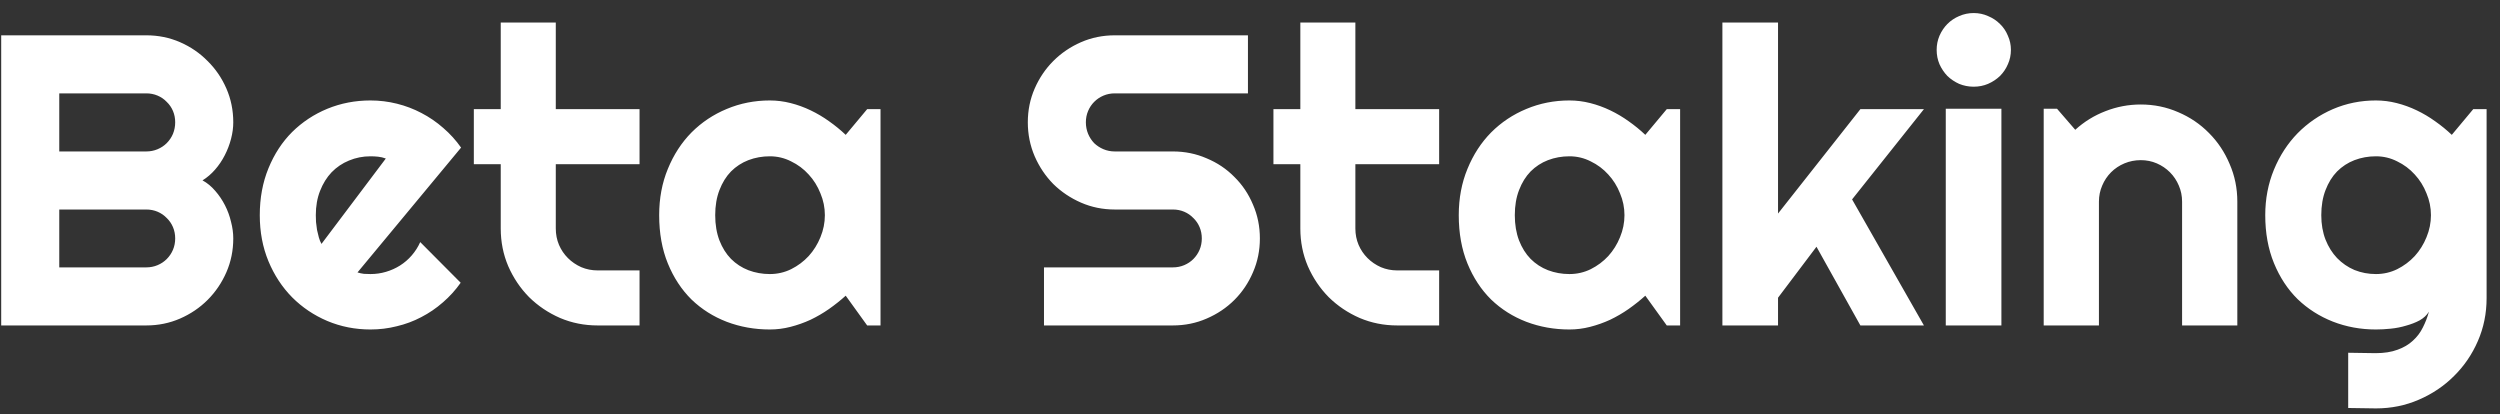 <svg width="169" height="28" viewBox="0 0 169 28" fill="none" xmlns="http://www.w3.org/2000/svg">
<rect x="0" y="0" width="169" height="28" fill="#333333" stroke="none"/>
<path d="M15.769 16.119C15.769 16.93 15.614 17.692 15.304 18.403C14.994 19.114 14.57 19.739 14.032 20.277C13.503 20.805 12.883 21.225 12.172 21.535C11.46 21.845 10.699 22 9.887 22H0.081V2.387H9.887C10.699 2.387 11.46 2.542 12.172 2.852C12.883 3.162 13.503 3.586 14.032 4.124C14.57 4.653 14.994 5.273 15.304 5.984C15.614 6.695 15.769 7.456 15.769 8.268C15.769 8.633 15.719 9.007 15.618 9.389C15.518 9.772 15.377 10.142 15.194 10.497C15.012 10.853 14.793 11.177 14.538 11.468C14.283 11.76 14 12.002 13.69 12.193C14.009 12.367 14.296 12.604 14.552 12.905C14.807 13.196 15.026 13.52 15.208 13.876C15.39 14.231 15.527 14.605 15.618 14.997C15.719 15.38 15.769 15.754 15.769 16.119ZM4.006 18.075H9.887C10.161 18.075 10.416 18.024 10.653 17.924C10.89 17.824 11.096 17.687 11.269 17.514C11.451 17.331 11.593 17.122 11.693 16.885C11.793 16.648 11.843 16.392 11.843 16.119C11.843 15.845 11.793 15.59 11.693 15.353C11.593 15.116 11.451 14.911 11.269 14.737C11.096 14.555 10.89 14.414 10.653 14.313C10.416 14.213 10.161 14.163 9.887 14.163H4.006V18.075ZM4.006 10.238H9.887C10.161 10.238 10.416 10.187 10.653 10.087C10.89 9.987 11.096 9.85 11.269 9.677C11.451 9.494 11.593 9.285 11.693 9.048C11.793 8.801 11.843 8.541 11.843 8.268C11.843 7.994 11.793 7.739 11.693 7.502C11.593 7.265 11.451 7.06 11.269 6.887C11.096 6.704 10.89 6.563 10.653 6.463C10.416 6.362 10.161 6.312 9.887 6.312H4.006V10.238ZM24.167 18.416C24.312 18.462 24.458 18.494 24.604 18.512C24.75 18.521 24.896 18.526 25.042 18.526C25.407 18.526 25.758 18.476 26.095 18.375C26.433 18.275 26.747 18.134 27.039 17.951C27.34 17.76 27.604 17.532 27.832 17.268C28.069 16.994 28.261 16.693 28.407 16.365L31.142 19.114C30.796 19.607 30.394 20.049 29.939 20.441C29.492 20.833 29.004 21.166 28.475 21.439C27.955 21.713 27.404 21.918 26.82 22.055C26.246 22.201 25.653 22.273 25.042 22.273C24.012 22.273 23.041 22.082 22.129 21.699C21.226 21.316 20.433 20.783 19.749 20.099C19.074 19.415 18.541 18.604 18.149 17.664C17.756 16.716 17.561 15.677 17.561 14.546C17.561 13.388 17.756 12.33 18.149 11.373C18.541 10.415 19.074 9.599 19.749 8.924C20.433 8.25 21.226 7.725 22.129 7.352C23.041 6.978 24.012 6.791 25.042 6.791C25.653 6.791 26.25 6.864 26.834 7.01C27.417 7.155 27.969 7.365 28.489 7.639C29.017 7.912 29.51 8.25 29.966 8.651C30.422 9.043 30.823 9.485 31.169 9.978L24.167 18.416ZM26.081 10.716C25.908 10.652 25.735 10.611 25.562 10.593C25.398 10.575 25.224 10.566 25.042 10.566C24.531 10.566 24.048 10.662 23.592 10.853C23.145 11.035 22.753 11.3 22.416 11.646C22.088 11.993 21.828 12.412 21.636 12.905C21.445 13.388 21.349 13.935 21.349 14.546C21.349 14.683 21.354 14.838 21.363 15.011C21.381 15.184 21.404 15.362 21.431 15.544C21.468 15.717 21.509 15.886 21.554 16.05C21.6 16.215 21.659 16.36 21.732 16.488L26.081 10.716ZM40.402 22C39.499 22 38.651 21.831 37.858 21.494C37.064 21.147 36.367 20.678 35.765 20.085C35.172 19.483 34.703 18.786 34.356 17.992C34.019 17.199 33.85 16.351 33.85 15.448V11.099H32.031V7.379H33.85V1.525H37.571V7.379H43.233V11.099H37.571V15.448C37.571 15.841 37.643 16.21 37.789 16.556C37.935 16.894 38.136 17.19 38.391 17.445C38.646 17.701 38.947 17.906 39.294 18.061C39.64 18.207 40.01 18.28 40.402 18.28H43.233V22H40.402ZM59.523 22H58.62L57.17 19.989C56.815 20.309 56.436 20.61 56.035 20.892C55.643 21.166 55.228 21.407 54.79 21.617C54.353 21.818 53.901 21.977 53.436 22.096C52.98 22.214 52.515 22.273 52.041 22.273C51.011 22.273 50.04 22.1 49.128 21.754C48.225 21.407 47.432 20.906 46.748 20.249C46.073 19.584 45.54 18.772 45.148 17.815C44.756 16.857 44.56 15.768 44.56 14.546C44.56 13.406 44.756 12.362 45.148 11.414C45.54 10.456 46.073 9.636 46.748 8.952C47.432 8.268 48.225 7.739 49.128 7.365C50.04 6.982 51.011 6.791 52.041 6.791C52.515 6.791 52.985 6.85 53.45 6.969C53.915 7.087 54.366 7.251 54.804 7.461C55.242 7.671 55.657 7.917 56.049 8.2C56.45 8.482 56.824 8.788 57.17 9.116L58.62 7.379H59.523V22ZM55.761 14.546C55.761 14.035 55.661 13.543 55.461 13.069C55.269 12.585 55.005 12.161 54.667 11.797C54.33 11.423 53.933 11.127 53.477 10.908C53.03 10.68 52.552 10.566 52.041 10.566C51.531 10.566 51.047 10.652 50.591 10.826C50.145 10.999 49.752 11.254 49.415 11.591C49.087 11.929 48.827 12.348 48.635 12.85C48.444 13.342 48.348 13.908 48.348 14.546C48.348 15.184 48.444 15.754 48.635 16.256C48.827 16.748 49.087 17.163 49.415 17.5C49.752 17.837 50.145 18.093 50.591 18.266C51.047 18.439 51.531 18.526 52.041 18.526C52.552 18.526 53.03 18.416 53.477 18.198C53.933 17.97 54.33 17.673 54.667 17.309C55.005 16.935 55.269 16.511 55.461 16.037C55.661 15.553 55.761 15.056 55.761 14.546ZM69.48 8.268C69.48 7.456 69.635 6.695 69.945 5.984C70.255 5.273 70.674 4.653 71.203 4.124C71.741 3.586 72.366 3.162 73.077 2.852C73.788 2.542 74.549 2.387 75.361 2.387H84.361V6.312H75.361C75.088 6.312 74.832 6.362 74.595 6.463C74.358 6.563 74.148 6.704 73.966 6.887C73.793 7.06 73.656 7.265 73.556 7.502C73.455 7.739 73.405 7.994 73.405 8.268C73.405 8.541 73.455 8.801 73.556 9.048C73.656 9.285 73.793 9.494 73.966 9.677C74.148 9.85 74.358 9.987 74.595 10.087C74.832 10.187 75.088 10.238 75.361 10.238H79.286C80.098 10.238 80.859 10.393 81.57 10.703C82.291 11.003 82.915 11.423 83.444 11.961C83.982 12.49 84.402 13.114 84.703 13.835C85.013 14.546 85.168 15.307 85.168 16.119C85.168 16.93 85.013 17.692 84.703 18.403C84.402 19.114 83.982 19.739 83.444 20.277C82.915 20.805 82.291 21.225 81.57 21.535C80.859 21.845 80.098 22 79.286 22H70.574V18.075H79.286C79.56 18.075 79.815 18.024 80.052 17.924C80.289 17.824 80.495 17.687 80.668 17.514C80.85 17.331 80.992 17.122 81.092 16.885C81.192 16.648 81.242 16.392 81.242 16.119C81.242 15.845 81.192 15.59 81.092 15.353C80.992 15.116 80.85 14.911 80.668 14.737C80.495 14.555 80.289 14.414 80.052 14.313C79.815 14.213 79.56 14.163 79.286 14.163H75.361C74.549 14.163 73.788 14.008 73.077 13.698C72.366 13.388 71.741 12.968 71.203 12.44C70.674 11.902 70.255 11.277 69.945 10.566C69.635 9.845 69.48 9.079 69.48 8.268ZM94.455 22C93.552 22 92.704 21.831 91.911 21.494C91.117 21.147 90.42 20.678 89.818 20.085C89.225 19.483 88.756 18.786 88.409 17.992C88.072 17.199 87.903 16.351 87.903 15.448V11.099H86.084V7.379H87.903V1.525H91.623V7.379H97.286V11.099H91.623V15.448C91.623 15.841 91.696 16.21 91.842 16.556C91.988 16.894 92.189 17.19 92.444 17.445C92.699 17.701 93 17.906 93.347 18.061C93.693 18.207 94.062 18.28 94.455 18.28H97.286V22H94.455ZM113.576 22H112.673L111.223 19.989C110.867 20.309 110.489 20.61 110.088 20.892C109.696 21.166 109.281 21.407 108.843 21.617C108.406 21.818 107.954 21.977 107.489 22.096C107.033 22.214 106.568 22.273 106.094 22.273C105.064 22.273 104.093 22.1 103.181 21.754C102.278 21.407 101.485 20.906 100.801 20.249C100.126 19.584 99.593 18.772 99.201 17.815C98.809 16.857 98.612 15.768 98.612 14.546C98.612 13.406 98.809 12.362 99.201 11.414C99.593 10.456 100.126 9.636 100.801 8.952C101.485 8.268 102.278 7.739 103.181 7.365C104.093 6.982 105.064 6.791 106.094 6.791C106.568 6.791 107.038 6.85 107.503 6.969C107.968 7.087 108.419 7.251 108.857 7.461C109.295 7.671 109.709 7.917 110.102 8.2C110.503 8.482 110.877 8.788 111.223 9.116L112.673 7.379H113.576V22ZM109.814 14.546C109.814 14.035 109.714 13.543 109.513 13.069C109.322 12.585 109.057 12.161 108.72 11.797C108.383 11.423 107.986 11.127 107.53 10.908C107.083 10.68 106.605 10.566 106.094 10.566C105.583 10.566 105.1 10.652 104.644 10.826C104.197 10.999 103.805 11.254 103.468 11.591C103.14 11.929 102.88 12.348 102.688 12.85C102.497 13.342 102.401 13.908 102.401 14.546C102.401 15.184 102.497 15.754 102.688 16.256C102.88 16.748 103.14 17.163 103.468 17.5C103.805 17.837 104.197 18.093 104.644 18.266C105.1 18.439 105.583 18.526 106.094 18.526C106.605 18.526 107.083 18.416 107.53 18.198C107.986 17.97 108.383 17.673 108.72 17.309C109.057 16.935 109.322 16.511 109.513 16.037C109.714 15.553 109.814 15.056 109.814 14.546ZM120.195 22H116.434V1.525H120.195V14.436L125.762 7.379H130.057L125.201 13.479L130.057 22H125.762L122.794 16.68L120.195 20.126V22ZM135.938 3.371C135.938 3.718 135.87 4.042 135.733 4.343C135.605 4.643 135.427 4.908 135.199 5.136C134.972 5.355 134.703 5.532 134.393 5.669C134.092 5.797 133.768 5.861 133.421 5.861C133.075 5.861 132.747 5.797 132.437 5.669C132.136 5.532 131.871 5.355 131.643 5.136C131.425 4.908 131.247 4.643 131.11 4.343C130.982 4.042 130.918 3.718 130.918 3.371C130.918 3.034 130.982 2.715 131.11 2.414C131.247 2.104 131.425 1.84 131.643 1.621C131.871 1.393 132.136 1.215 132.437 1.087C132.747 0.951 133.075 0.882 133.421 0.882C133.768 0.882 134.092 0.951 134.393 1.087C134.703 1.215 134.972 1.393 135.199 1.621C135.427 1.84 135.605 2.104 135.733 2.414C135.87 2.715 135.938 3.034 135.938 3.371ZM135.295 22H131.534V7.352H135.295V22ZM141.888 22H138.154V7.352H139.056L140.287 8.774C140.889 8.227 141.569 7.807 142.325 7.516C143.091 7.215 143.889 7.064 144.719 7.064C145.613 7.064 146.456 7.238 147.249 7.584C148.043 7.921 148.736 8.391 149.328 8.993C149.921 9.586 150.386 10.283 150.723 11.085C151.07 11.879 151.243 12.727 151.243 13.63V22H147.509V13.63C147.509 13.246 147.436 12.886 147.29 12.549C147.144 12.202 146.944 11.902 146.688 11.646C146.433 11.391 146.137 11.19 145.799 11.044C145.462 10.899 145.102 10.826 144.719 10.826C144.327 10.826 143.958 10.899 143.611 11.044C143.265 11.19 142.964 11.391 142.708 11.646C142.453 11.902 142.252 12.202 142.107 12.549C141.961 12.886 141.888 13.246 141.888 13.63V22ZM164.332 14.546C164.332 14.035 164.232 13.543 164.031 13.069C163.84 12.585 163.575 12.161 163.238 11.797C162.901 11.423 162.504 11.127 162.048 10.908C161.601 10.68 161.123 10.566 160.612 10.566C160.101 10.566 159.618 10.652 159.162 10.826C158.715 10.999 158.323 11.254 157.986 11.591C157.658 11.929 157.398 12.348 157.206 12.85C157.015 13.342 156.919 13.908 156.919 14.546C156.919 15.157 157.015 15.708 157.206 16.201C157.398 16.684 157.658 17.099 157.986 17.445C158.323 17.792 158.715 18.061 159.162 18.252C159.618 18.435 160.101 18.526 160.612 18.526C161.123 18.526 161.601 18.416 162.048 18.198C162.504 17.97 162.901 17.673 163.238 17.309C163.575 16.935 163.84 16.511 164.031 16.037C164.232 15.553 164.332 15.056 164.332 14.546ZM168.094 20.154C168.094 21.184 167.898 22.151 167.505 23.053C167.113 23.956 166.575 24.745 165.891 25.419C165.217 26.094 164.423 26.628 163.512 27.02C162.609 27.412 161.642 27.608 160.612 27.608L158.738 27.58V23.846L160.585 23.874C161.168 23.874 161.665 23.796 162.076 23.641C162.486 23.495 162.832 23.29 163.115 23.026C163.398 22.77 163.621 22.474 163.785 22.137C163.958 21.799 164.095 21.444 164.195 21.07C164.05 21.307 163.84 21.503 163.566 21.658C163.293 21.804 162.987 21.922 162.65 22.014C162.322 22.114 161.975 22.182 161.61 22.219C161.255 22.255 160.922 22.273 160.612 22.273C159.582 22.273 158.611 22.096 157.699 21.74C156.796 21.384 156.003 20.878 155.319 20.222C154.644 19.556 154.111 18.745 153.719 17.787C153.327 16.83 153.131 15.749 153.131 14.546C153.131 13.443 153.327 12.417 153.719 11.468C154.111 10.52 154.644 9.699 155.319 9.007C156.003 8.314 156.796 7.771 157.699 7.379C158.611 6.987 159.582 6.791 160.612 6.791C161.086 6.791 161.556 6.85 162.021 6.969C162.486 7.087 162.937 7.251 163.375 7.461C163.813 7.671 164.227 7.917 164.619 8.2C165.021 8.482 165.395 8.788 165.741 9.116L167.191 7.379H168.094V20.154Z" fill="white"/>
</svg>
